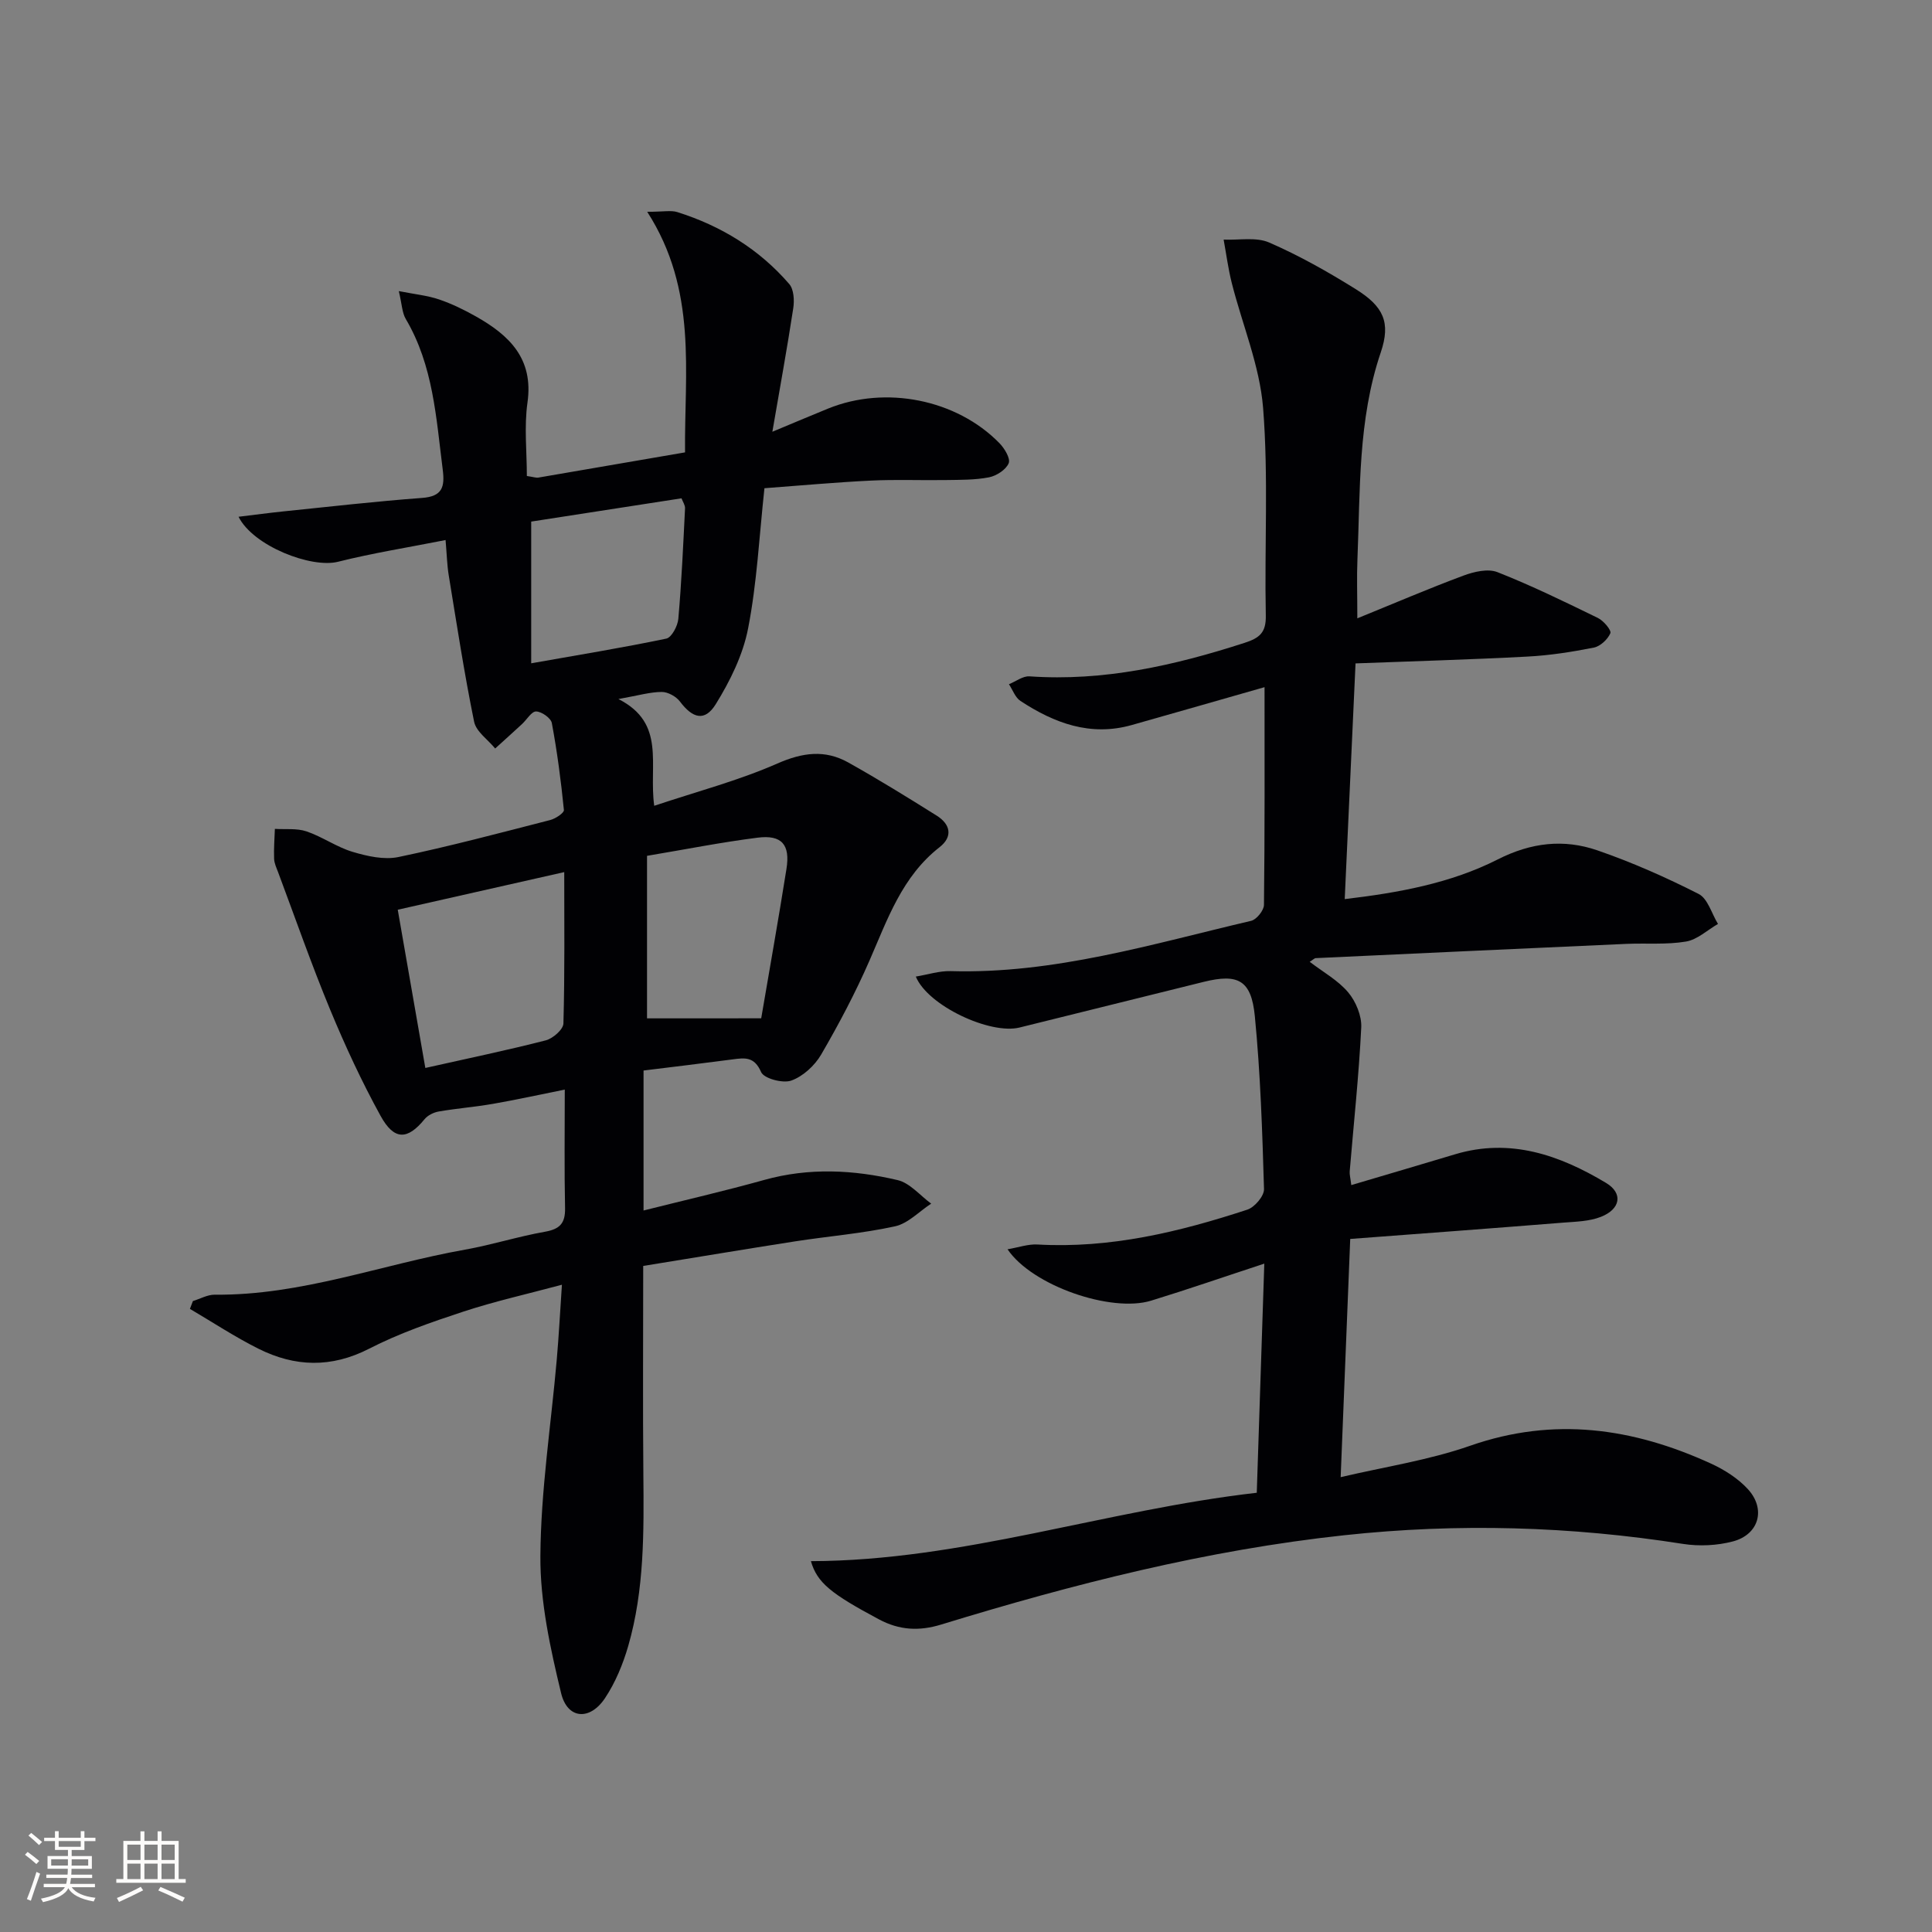 <svg enable-background="new 0 0 400 400" viewBox="0 0 400 400" xmlns="http://www.w3.org/2000/svg"><rect x="0" y="0" width="400" height="400" fill="#808080" stroke="none"/><path d="m133.17 262.1c0 14.75-.1 28.89.03 43.02.11 12 .23 24.01-3.13 35.66-1.09 3.76-2.65 7.56-4.81 10.8-3.14 4.72-7.79 4.37-9.09-1.03-2.24-9.29-4.35-18.9-4.29-28.37.09-13.57 2.2-27.12 3.39-40.68.42-4.79.67-9.59 1.07-15.51-7.26 1.95-13.96 3.44-20.45 5.58-6.62 2.18-13.28 4.49-19.46 7.66-7.86 4.03-15.38 3.78-22.92.01-4.88-2.44-9.47-5.48-14.19-8.25.21-.54.41-1.08.62-1.62 1.51-.46 3.01-1.33 4.52-1.32 17.88.19 34.56-6.26 51.85-9.33 5.55-.99 10.96-2.72 16.51-3.7 3.06-.54 4.23-1.73 4.17-4.87-.17-7.96-.06-15.92-.06-24.56-5.43 1.09-10.1 2.12-14.81 2.94-3.73.65-7.53.95-11.26 1.59-1.07.18-2.31.79-2.97 1.61-3.51 4.29-6.27 4.43-9.09-.69-3.91-7.1-7.34-14.51-10.45-22.01-3.87-9.35-7.21-18.93-10.76-28.42-.35-.93-.81-1.88-.84-2.84-.08-2.05.09-4.11.16-6.16 2.19.14 4.54-.16 6.55.52 3.28 1.11 6.24 3.25 9.55 4.24 3.02.9 6.51 1.69 9.48 1.07 10.55-2.2 20.98-4.98 31.42-7.66 1.1-.28 2.9-1.47 2.84-2.08-.6-6.03-1.39-12.05-2.5-18-.19-1.03-2.11-2.38-3.25-2.4-.96-.02-1.93 1.7-2.93 2.62-1.84 1.7-3.7 3.37-5.55 5.05-1.5-1.84-3.94-3.49-4.36-5.55-2.05-10.05-3.6-20.21-5.26-30.34-.34-2.09-.39-4.24-.65-7.27-7.82 1.55-15.13 2.7-22.28 4.5-5.52 1.39-17.55-3.25-20.58-9.32 3.32-.4 6.3-.8 9.28-1.11 9.57-.98 19.13-2.08 28.72-2.79 4.21-.31 4.73-2.28 4.27-5.88-1.36-10.69-1.95-21.51-7.64-31.15-.78-1.31-.8-3.07-1.45-5.79 3.36.66 5.93.91 8.32 1.72 2.65.9 5.23 2.16 7.67 3.54 6.88 3.89 11.94 8.71 10.65 17.8-.71 5.01-.13 10.19-.13 15.22 1.41.21 1.92.41 2.38.33 9.98-1.7 19.95-3.42 30.37-5.22-.16-16.65 2.63-33.54-7.83-49.81 3.41 0 4.94-.35 6.23.06 9.06 2.86 16.95 7.68 23.18 14.9.95 1.1 1.07 3.37.83 4.98-1.27 8.33-2.79 16.63-4.33 25.6 4.28-1.78 7.9-3.32 11.54-4.8 11.88-4.83 26.59-1.92 35.46 7.15 1.06 1.08 2.33 3.18 1.93 4.16-.55 1.34-2.51 2.61-4.06 2.92-2.91.57-5.96.52-8.95.57-5.16.08-10.34-.14-15.49.11-7.27.35-14.52 1.02-22.07 1.58-1.08 9.96-1.55 19.62-3.38 29.01-1.06 5.49-3.73 10.91-6.71 15.72-2.27 3.65-4.78 2.92-7.4-.56-.79-1.05-2.49-1.99-3.76-1.99-2.44.01-4.88.74-8.98 1.47 9.92 5.04 6.23 13.51 7.41 22.1 8.82-2.95 17.44-5.21 25.49-8.75 5.23-2.3 9.86-2.91 14.68-.22 6.22 3.48 12.29 7.23 18.33 11.02 2.81 1.77 3.39 4.32.58 6.52-7.76 6.06-10.77 14.9-14.5 23.45-2.92 6.69-6.35 13.18-10.02 19.49-1.33 2.28-3.75 4.51-6.18 5.38-1.75.63-5.67-.42-6.25-1.76-1.41-3.25-3.39-2.96-5.94-2.62-6.07.8-12.14 1.53-18.4 2.3v28.98c8.48-2.13 16.79-4.04 25-6.33 9.25-2.58 18.49-2.11 27.61.04 2.55.6 4.64 3.19 6.94 4.87-2.49 1.62-4.78 4.11-7.5 4.7-6.79 1.49-13.78 2.04-20.67 3.11-10.33 1.61-20.64 3.34-31.45 5.09zm-45.11-40.99c8.81-1.98 16.93-3.66 24.95-5.72 1.47-.38 3.61-2.26 3.64-3.49.29-10.47.17-20.94.17-31.34-11.59 2.62-22.96 5.19-34.47 7.79 1.75 10.09 3.68 21.14 5.71 32.76zm69.54-10.28c1.71-10.04 3.57-20.47 5.23-30.94.8-5.03-.98-7.09-5.97-6.46-7.51.95-14.96 2.43-22.9 3.76v33.65c7.56-.01 15.25-.01 23.64-.01zm-47.62-73.5c9.77-1.73 18.91-3.22 27.96-5.11 1.11-.23 2.37-2.61 2.5-4.09.67-7.61 1.01-15.26 1.39-22.89.03-.67-.47-1.36-.73-2.07-10.8 1.67-21.2 3.28-31.12 4.82z" fill="#010104"/><path d="m279.55 256.51c-.69 17.2-1.32 32.94-1.98 49.32 9.04-2.13 18.22-3.5 26.83-6.51 17.32-6.05 33.71-3.68 49.82 3.69 2.8 1.28 5.62 3.07 7.67 5.31 3.78 4.14 2.28 9.4-3.13 10.82-3.27.86-6.96 1.03-10.31.51-23.3-3.66-46.6-4.33-70.09-1.8-28.54 3.07-56.15 10.11-83.48 18.49-4.56 1.4-8.66 1.2-12.92-1.08-9.84-5.26-12.77-7.53-14.07-12.04 31.36-.08 60.92-10.57 92.31-14.16.52-15.89 1.03-31.24 1.56-47.44-8.41 2.76-15.88 5.35-23.44 7.67-8.25 2.53-24.61-3.08-29.72-10.64 2.33-.4 4.29-1.1 6.19-.99 15.04.86 29.37-2.59 43.47-7.22 1.51-.5 3.48-2.82 3.44-4.25-.35-11.95-.74-23.92-1.9-35.8-.73-7.49-3.48-8.86-10.57-7.11-12.72 3.15-25.43 6.32-38.15 9.46-6.08 1.5-18.98-4.5-21.47-10.55 2.49-.41 4.85-1.19 7.18-1.13 21.44.62 41.73-5.61 62.24-10.41 1.12-.26 2.64-2.15 2.66-3.29.18-14.94.12-29.88.12-45.09-9.36 2.67-18.42 5.28-27.49 7.84-8.55 2.42-16.04-.39-23.05-4.99-1.08-.71-1.6-2.28-2.38-3.46 1.42-.57 2.88-1.72 4.25-1.63 15.38 1.07 30-2.24 44.49-6.92 3.16-1.02 4.52-2.13 4.44-5.7-.29-14.33.57-28.72-.56-42.97-.7-8.74-4.31-17.23-6.49-25.87-.74-2.94-1.13-5.97-1.68-8.96 3.17.14 6.71-.58 9.43.6 6.21 2.7 12.17 6.07 17.93 9.66 5.75 3.59 7.28 6.87 5.17 13.1-4.75 14.01-4.23 28.5-4.83 42.9-.15 3.56-.02 7.13-.02 12.15 7.7-3.13 14.77-6.17 21.98-8.85 2.17-.81 5.07-1.49 7.04-.71 7.08 2.79 13.95 6.15 20.8 9.49 1.17.57 2.82 2.54 2.57 3.15-.55 1.28-2.08 2.71-3.43 2.98-4.54.9-9.15 1.62-13.77 1.86-11.75.62-23.52.95-35.56 1.41-.77 16.79-1.49 32.49-2.24 48.8 11.13-1.31 21.92-3.27 31.67-8.21 6.94-3.52 13.69-4.28 20.65-1.88 7.18 2.48 14.18 5.58 20.95 9.02 1.9.96 2.7 4.08 4.01 6.21-2.2 1.27-4.28 3.26-6.63 3.65-4.03.68-8.22.3-12.35.48-21.43.96-42.86 1.95-64.29 2.95-.28.01-.54.32-1.26.76 2.8 2.15 5.87 3.83 7.97 6.33 1.59 1.89 2.82 4.86 2.7 7.27-.49 9.95-1.56 19.87-2.39 29.8-.05.63.14 1.28.33 2.83 7.36-2.18 14.44-4.26 21.5-6.38 11.43-3.43 21.65.18 31.23 5.92 3.61 2.16 3 5.44-1.04 7.03-2.38.94-5.15 1-7.77 1.2-14.69 1.18-29.4 2.27-44.14 3.38z" fill="#010104"/><g fill="#fcfbfa"><path d="m5.17 384 .55-.58c.85.61 1.65 1.24 2.4 1.87l-.59.64c-.83-.73-1.62-1.38-2.36-1.93m1.22 9.53-.82-.34c.71-1.76 1.37-3.64 1.98-5.63.24.13.5.25.76.36-.6 1.67-1.24 3.54-1.92 5.61m-.5-13.5.57-.54c.56.44 1.31 1.06 2.26 1.87l-.64.64c-.68-.66-1.41-1.32-2.19-1.97m3.25.46h2.24v-1.36h.77v1.36h4.57v-1.36h.76v1.36h2.28v.69h-2.28v1.84h-2.64v1.26h4.18v2.64h-4.21c0 .45-.02.86-.05 1.21h4.32v.69h-4.38c-.04.34-.1.75-.19 1.22h5.15v.69h-4.82c.87 1.19 2.51 1.92 4.93 2.19-.17.31-.3.57-.37.76-2.77-.49-4.52-1.41-5.26-2.76-.56 1.26-2.3 2.23-5.24 2.9-.12-.25-.26-.48-.43-.72 2.73-.55 4.38-1.34 4.96-2.38h-4.38v-.69h4.65c.1-.38.17-.79.21-1.22h-4.32v-.69h4.4c.03-.34.05-.75.05-1.21h-4.2v-2.64h4.23v-1.26h-2.69v-1.84h-2.24zm1.46 4.46v1.29h3.45c.01-.4.02-.57.01-.53v-.32-.45h-3.46zm1.55-2.59h4.57v-1.19h-4.57zm6.11 2.59h-3.42v.77c-.01.19-.01.37-.02.53h3.44z"/><path d="m32.63 379.16h.82v1.98h3.54v7.89h1.46v.78h-14.37v-.78h1.46v-7.89h3.54v-1.98h.82v1.98h2.73zm-3.49 11.48.5.73c-1.61.82-3.28 1.63-5 2.41-.13-.27-.28-.55-.44-.82 1.75-.72 3.4-1.49 4.94-2.32m-2.78-5.55h2.73v-3.18h-2.73zm0 3.95h2.73v-3.2h-2.73zm3.54-3.95h2.73v-3.18h-2.73zm0 3.95h2.73v-3.2h-2.73zm7.89 4.68c-1.84-.92-3.51-1.7-5.02-2.32l.45-.73c1.89.8 3.57 1.55 5.04 2.23zm-1.62-11.81h-2.73v3.18h2.73zm-2.73 7.13h2.73v-3.2h-2.73z"/></g></svg>